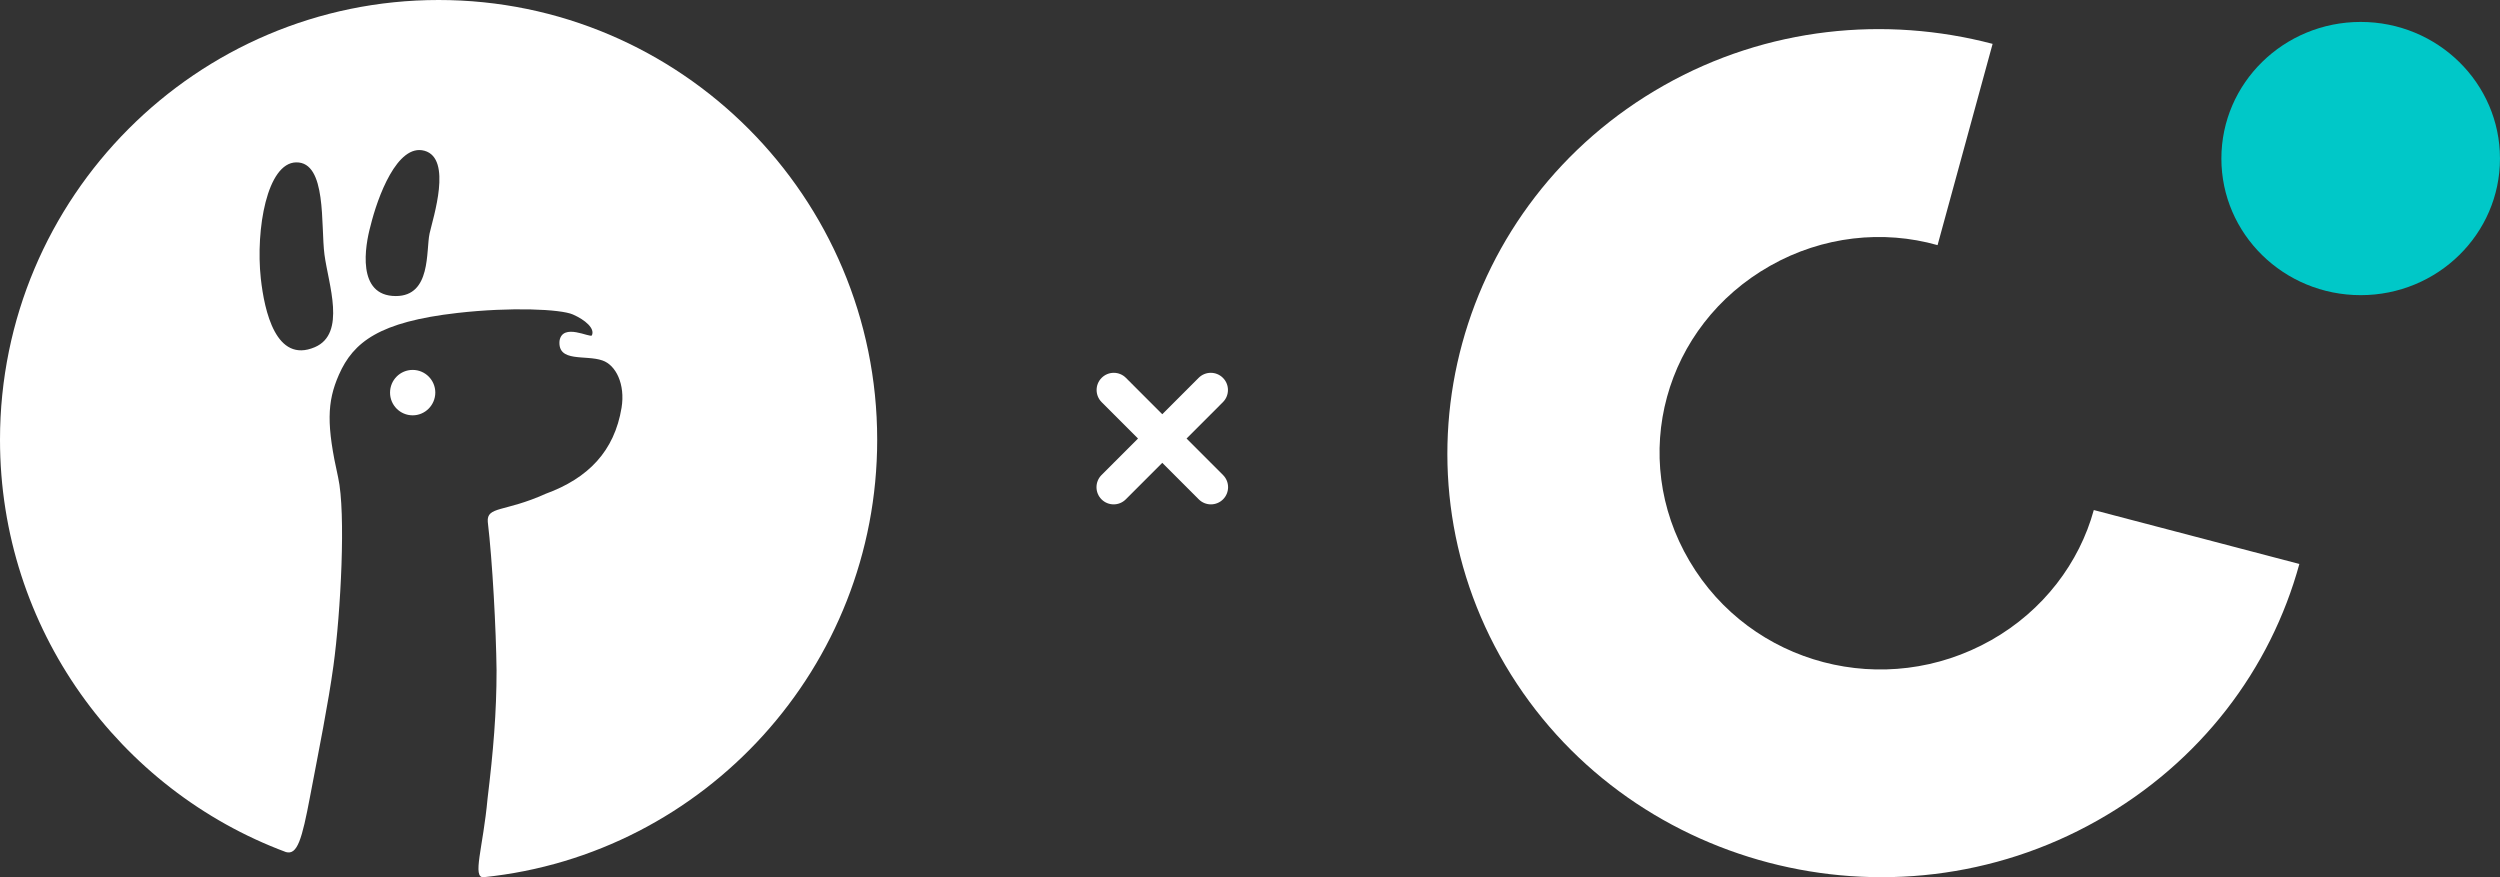 <?xml version="1.0" encoding="UTF-8"?> <svg xmlns="http://www.w3.org/2000/svg" width="114" height="40" viewBox="0 0 114 40" fill="none"><rect x="0" y="0" width="114" height="40" fill="#333333" stroke="none"/><path d="M18.818 18.939C18.246 18.939 17.786 18.475 17.786 17.904C17.786 17.332 18.246 16.868 18.818 16.868C19.389 16.868 19.85 17.332 19.85 17.904C19.846 18.475 19.386 18.939 18.818 18.939ZM40 20.054C40 30.421 32.129 38.968 22.057 40C21.518 40.043 22.029 38.65 22.232 36.421C22.496 34.243 22.643 32.489 22.643 30.571C22.621 28.696 22.457 25.607 22.243 23.796C22.186 23.075 23.011 23.361 24.879 22.518C26.829 21.807 28.018 20.568 28.343 18.593C28.518 17.518 28.082 16.643 27.468 16.436C26.707 16.168 25.425 16.543 25.514 15.543C25.65 14.704 26.918 15.421 26.989 15.293C27.139 14.979 26.686 14.586 26.121 14.339C25.561 14.096 23.307 13.993 20.857 14.271C17.304 14.675 16.114 15.589 15.454 17.089C14.904 18.339 14.886 19.393 15.421 21.782C15.775 23.382 15.543 27.9 15.204 30.364C14.968 32.086 14.554 34.132 14.143 36.3C13.768 38.293 13.557 39 13.039 38.854C5.432 36.021 0 28.668 0 20.054C0 8.989 8.964 0 20 0C31.036 0 40 8.989 40 20.054ZM14.796 11.611C14.621 10.286 14.914 7.382 13.504 7.404C12.182 7.429 11.65 10.443 11.893 12.7C12.057 14.193 12.589 16.586 14.354 15.832C15.804 15.214 14.971 12.946 14.796 11.611ZM19.357 6.875C18.114 6.529 17.214 8.996 16.896 10.3C16.646 11.204 16.246 13.5 18.05 13.5C19.675 13.5 19.418 11.432 19.589 10.646C19.75 9.921 20.636 7.232 19.357 6.875Z" fill="white"></path><path fill-rule="evenodd" clip-rule="evenodd" d="M95.477 23.258C94.821 25.651 93.184 27.842 90.797 29.192C85.952 31.932 79.837 30.328 77.041 25.583C74.242 20.842 75.88 14.856 80.725 12.117C83.115 10.765 85.869 10.474 88.353 11.178L90.863 2C85.974 0.716 80.591 1.229 75.875 3.895C66.444 9.227 63.195 21.098 68.641 30.332C74.087 39.565 86.211 42.746 95.643 37.415C100.359 34.749 103.54 30.505 104.851 25.717L95.477 23.258Z" fill="white"></path><path fill-rule="evenodd" clip-rule="evenodd" d="M107.647 13.459C111.155 13.459 113.999 10.67 113.999 7.23C113.999 3.79 111.155 1 107.647 1C104.139 1 101.295 3.79 101.295 7.23C101.295 10.67 104.139 13.459 107.647 13.459Z" fill="#00C8C8"></path><path fill-rule="evenodd" clip-rule="evenodd" d="M50.235 17.23C49.929 17.535 49.929 18.032 50.235 18.338L51.893 19.997L50.229 21.662C49.924 21.968 49.924 22.464 50.229 22.77C50.535 23.076 51.031 23.076 51.336 22.77L53 21.105L54.664 22.77C54.969 23.076 55.465 23.076 55.771 22.77C56.077 22.464 56.077 21.968 55.771 21.662L54.107 19.997L55.765 18.338C56.071 18.032 56.071 17.535 55.765 17.23C55.459 16.924 54.964 16.924 54.658 17.23L53 18.889L51.342 17.23C51.037 16.924 50.541 16.924 50.235 17.23Z" fill="white"></path></svg> 